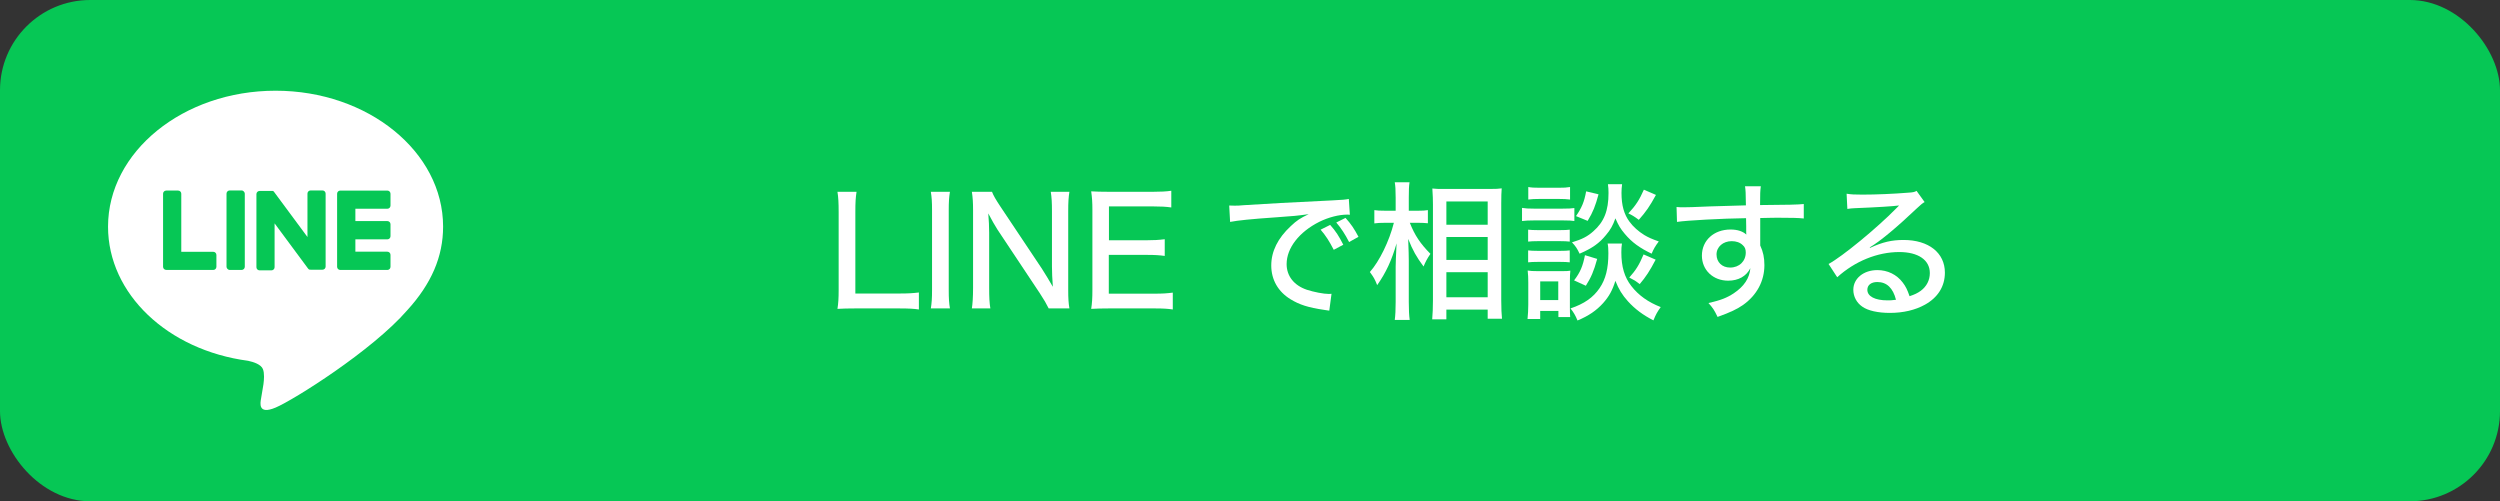 <?xml version="1.0" encoding="UTF-8"?><svg id="_レイヤー_1" xmlns="http://www.w3.org/2000/svg" width="636.84" height="127.696" viewBox="0 0 636.84 127.696"><rect x="0" y="0" width="636.84" height="127.696" fill="#333333" stroke="none"/><defs><style>.cls-1{fill:#fff;}.cls-2{fill:#06c755;}</style></defs><rect class="cls-2" width="636.84" height="127.696" rx="22.991" ry="22.991"/><path class="cls-1" d="M217.891,78.566c-1.976,0-3.229.038-4.56.114.228-1.406.304-2.773.304-4.787v-19.833c0-2.355-.076-3.799-.304-5.205h4.863c-.228,1.52-.304,2.622-.304,5.167v20.746h11.17c2.279,0,3.495-.076,5.015-.267v4.332c-1.33-.19-2.508-.267-5.015-.267h-11.17Z"/><path class="cls-1" d="M241.982,48.855c-.228,1.406-.304,2.622-.304,4.635v20.441c0,2.014.076,3.306.304,4.635h-4.863c.228-1.443.304-2.583.304-4.635v-20.441c0-2.128-.076-3.191-.304-4.635h4.863Z"/><path class="cls-1" d="M265.464,68.536c.722,1.14,1.9,3.04,2.735,4.521-.152-2.014-.228-3.762-.228-5.167v-14.172c0-2.014-.076-3.496-.304-4.863h4.75c-.228,1.444-.304,2.697-.304,4.901v20.137c0,2.052.076,3.344.304,4.673h-5.281c-.684-1.367-1.064-2.014-2.242-3.837l-10.791-16.224c-.57-.912-1.52-2.508-2.355-4.142.152,1.634.228,3.572.228,4.939v14.02c0,2.355.076,3.914.304,5.243h-4.711c.19-1.216.304-2.925.304-5.243v-19.833c0-1.862-.076-3.154-.304-4.635h5.129c.342.912.95,1.976,2.166,3.799l10.601,15.882Z"/><path class="cls-1" d="M298.751,78.833c-1.292-.19-2.432-.267-4.635-.267h-11.588c-2.128,0-3.001.038-4.56.114.228-1.481.304-2.735.304-4.825v-20.441c0-1.824-.076-3.001-.304-4.673,1.368.076,2.432.114,4.56.114h11.208c1.862,0,3.42-.076,4.636-.266v4.255c-1.368-.19-2.546-.266-4.636-.266h-11.246v8.625h9.537c1.9,0,3.153-.076,4.673-.266v4.255c-1.406-.189-2.432-.266-4.673-.266h-9.575v9.879h11.665c2.089,0,3.115-.076,4.635-.267v4.294Z"/><path class="cls-1" d="M313.118,52.35q.722.038,1.33.038c.798,0,1.216,0,2.318-.114,4.445-.304,13.488-.798,22.417-1.216,2.621-.114,3.762-.228,4.407-.38l.266,4.027c-.266-.038-.493-.038-.646-.038-2.128,0-4.787.684-7.104,1.824-5.168,2.583-8.359,6.687-8.359,10.791,0,3.04,1.899,5.434,5.167,6.535,1.748.57,4.256,1.063,5.586,1.063.151,0,.38,0,.684-.038l-.57,4.294c-.493-.076-.646-.114-1.254-.19-4.141-.607-6.345-1.329-8.586-2.697-3.191-1.938-4.939-4.978-4.939-8.625,0-3.609,1.672-6.953,4.978-10.03,1.52-1.444,2.394-2.014,4.559-3.04-2.659.38-4.179.532-8.206.798-6.611.456-9.841.798-11.816,1.178l-.228-4.18ZM339.752,63.634c-1.179-2.28-2.014-3.572-3.344-5.129l2.432-1.216c1.481,1.672,2.203,2.812,3.344,5.053l-2.432,1.292ZM343.665,61.658c-1.063-2.051-1.976-3.457-3.268-4.977l2.355-1.178c1.406,1.558,2.242,2.812,3.306,4.825l-2.394,1.33Z"/><path class="cls-1" d="M359.134,56.757c1.254,3.191,2.66,5.281,5.244,7.903-.912,1.367-1.179,1.899-1.748,3.229-1.824-2.47-2.735-4.066-3.913-7.03.113,3.078.151,4.408.151,5.585v10.486c0,1.938.076,3.458.229,4.56h-3.8c.152-1.102.228-2.659.228-4.56v-9.004c0-.723.076-2.698.229-5.928-1.254,4.369-2.698,7.447-4.939,10.639-.607-1.558-.912-2.052-1.861-3.344,2.432-2.735,4.938-7.865,6.117-12.538h-2.242c-1.216,0-1.938.038-2.735.152v-3.381c.646.114,1.52.152,2.773.152h2.659v-3.306c0-2.09-.075-3.001-.228-3.951h3.762c-.152.988-.19,2.089-.19,3.913v3.344h2.432c.988,0,1.748-.038,2.432-.152v3.343c-.836-.076-1.558-.114-2.432-.114h-2.166ZM364.833,81.339c.114-1.367.19-2.925.19-4.787v-24.468c0-1.292-.038-2.242-.152-4.065.95.114,1.558.114,3.191.114h11.36c1.672,0,2.318-.038,3.116-.152-.076.95-.114,2.052-.114,3.837v24.658c0,2.052.076,3.647.19,4.712h-3.647v-2.317h-10.524v2.469h-3.61ZM368.444,57.251h10.524v-5.927h-10.524v5.927ZM368.444,66.218h10.524v-5.852h-10.524v5.852ZM368.444,75.716h10.524v-6.383h-10.524v6.383Z"/><path class="cls-1" d="M387.712,52.958c.911.152,1.634.19,3.039.19h7.257c1.596,0,2.204-.038,3.04-.152v3.306c-.76-.114-1.368-.152-2.812-.152h-7.485c-1.292,0-2.09.038-3.039.152v-3.344ZM389.117,81.264c.114-1.064.19-2.508.19-3.686v-5.623c0-1.178-.038-1.977-.152-3.04.76.114,1.254.152,2.508.152h6.041c1.292,0,1.672,0,2.317-.114-.075.798-.113,1.443-.113,2.85v6.497c0,1.14.038,1.823.075,2.47h-3.001v-1.558h-4.636v2.052h-3.229ZM389.27,58.505c.76.076,1.254.114,2.47.114h5.699c1.254,0,1.785-.038,2.432-.114v3.04c-.722-.076-1.292-.114-2.432-.114h-5.699c-1.178,0-1.71.038-2.47.114v-3.04ZM389.27,63.786c.684.076,1.254.114,2.47.114h5.699c1.254,0,1.785-.038,2.432-.114v3.04c-.646-.076-1.292-.113-2.47-.113h-5.661c-1.178,0-1.786.037-2.47.113v-3.04ZM389.308,47.639c.836.152,1.52.19,2.926.19h4.787c1.405,0,2.052-.038,2.926-.19v3.191c-.912-.114-1.634-.152-2.926-.152h-4.787c-1.254,0-2.052.038-2.926.152v-3.191ZM392.347,76.439h4.598v-4.75h-4.598v4.75ZM413.168,62.039c-.114.684-.152,1.406-.152,2.242,0,3.685.798,6.345,2.546,8.586,1.861,2.394,4.293,4.104,7.485,5.357-.874,1.216-1.216,1.824-1.862,3.382-2.621-1.33-4.711-2.888-6.497-4.863-1.443-1.596-2.355-3.078-3.191-5.205-.76,2.432-1.596,3.951-3.115,5.661-1.748,1.938-3.724,3.268-6.535,4.445-.532-1.292-.988-2.09-1.786-3.078,3.496-1.178,5.775-2.773,7.409-5.167,1.558-2.279,2.241-5.016,2.241-8.891,0-1.025-.037-1.748-.189-2.469h3.647ZM413.206,46.917c-.114.798-.152,1.558-.152,2.242,0,3.116.646,5.471,2.052,7.333.912,1.254,2.28,2.47,3.762,3.381,1.025.608,1.861.988,3.686,1.634-.912,1.216-1.254,1.786-1.824,3.116-3.077-1.482-5.015-2.888-6.839-5.053-1.14-1.368-1.52-2.014-2.394-3.952-.607,1.748-1.254,2.926-2.394,4.255-1.71,2.09-3.458,3.344-6.725,4.75-.608-1.292-1.026-1.938-1.938-2.888,2.622-.798,3.989-1.52,5.434-2.812,2.735-2.394,3.875-5.243,3.875-9.765,0-.912-.038-1.368-.151-2.242h3.609ZM406.861,65.952c-.873,3.192-1.558,4.712-2.887,6.84l-3.002-1.368c1.558-2.014,2.241-3.647,2.773-6.421l3.115.949ZM407.203,49.5c-.798,2.964-1.406,4.521-2.774,6.763l-2.963-1.216c1.481-2.166,2.09-3.609,2.583-6.307l3.154.76ZM421.831,49.652c-1.597,2.925-2.546,4.293-4.37,6.345-1.178-.874-1.747-1.216-2.659-1.634,1.899-2.051,2.773-3.381,3.951-6.041l3.078,1.33ZM421.755,66.142c-1.482,2.85-2.508,4.407-4.065,6.231-1.178-.912-1.33-.988-2.66-1.672,1.71-1.9,2.546-3.268,3.647-5.89l3.078,1.33Z"/><path class="cls-1" d="M427.079,52.73c.798.076,1.103.076,1.71.076,1.064,0,2.584-.038,6.801-.228q2.47-.076,9.157-.266c-.038-3.229-.076-3.914-.229-4.863h4.027c-.151,1.14-.189,1.824-.189,4.787,6.915-.038,9.803-.114,11.132-.266v3.686c-1.367-.152-3.153-.19-6.383-.19-1.025,0-1.672,0-4.711.076v6.991c.76,1.634,1.063,3.116,1.063,5.015,0,4.065-1.938,7.638-5.396,10.107-1.52,1.063-3.229,1.899-6.534,3.077-.874-1.824-1.216-2.317-2.318-3.533,3.154-.723,4.674-1.33,6.421-2.47,2.66-1.786,4.028-3.838,4.256-6.421-1.026,2.052-3.04,3.191-5.661,3.191-3.838,0-6.688-2.698-6.688-6.384,0-3.875,3.04-6.649,7.295-6.649,1.748,0,3.116.456,4.027,1.292q0-.152-.037-.494v-1.634l-.038-2.052c-6.041.076-15.198.57-17.592.95l-.114-3.799ZM437.262,64.812c0,1.976,1.406,3.344,3.458,3.344,2.317,0,3.989-1.596,3.989-3.838,0-.835-.229-1.406-.76-1.861-.685-.684-1.672-1.026-2.812-1.026-2.204,0-3.876,1.443-3.876,3.381Z"/><path class="cls-1" d="M470.399,49.348c1.254.19,1.938.228,4.027.228,3.458,0,7.941-.19,11.665-.494,1.216-.076,1.596-.152,2.127-.456l2.052,2.85c-.569.304-.798.494-1.938,1.558-5.281,5.015-9.423,8.435-12.044,9.993l.076.114c3.229-1.482,5.509-2.014,8.548-2.014,6.384,0,10.524,3.268,10.524,8.321,0,3.495-1.785,6.345-5.091,8.169-2.47,1.367-5.509,2.089-8.929,2.089-3.039,0-5.585-.569-7.029-1.596-1.443-.987-2.279-2.583-2.279-4.293,0-2.888,2.622-5.016,6.117-5.016,2.621,0,4.939,1.141,6.459,3.154.76.987,1.178,1.823,1.748,3.495,1.291-.418,2.052-.798,2.85-1.368,1.481-1.102,2.317-2.697,2.317-4.521,0-3.344-2.964-5.358-7.789-5.358-5.585,0-11.322,2.356-15.806,6.421l-2.203-3.382c3.419-1.823,12.348-9.157,17.287-14.21.114-.114.532-.532.646-.646l-.038-.038c-1.367.19-5.433.456-11.208.684-.836.038-1.14.076-1.899.19l-.19-3.875ZM478.226,71.841c-1.558,0-2.546.76-2.546,1.976,0,1.672,1.938,2.697,5.13,2.697.76,0,.987,0,2.165-.151-.76-3.002-2.355-4.521-4.749-4.521Z"/><g id="Layer_2"><g id="LINE_LOGO"><path class="cls-1" d="M112.874,57.74c0-19.096-19.144-34.632-42.676-34.632s-42.676,15.536-42.676,34.632c0,17.12,15.2,31.46,35.688,34.168,1.392.3,3.284.916,3.76,2.104.432,1.08.284,2.772.14,3.86,0,0-.5,3.012-.608,3.652-.188,1.08-.86,4.22,3.696,2.304s24.576-14.472,33.528-24.78h0c6.184-6.78,9.148-13.676,9.148-21.308Z"/><path class="cls-2" d="M98.674,68.768h-12c-.442,0-.8-.358-.8-.8h0v-18.62h0c0-.442.358-.8.8-.8h12c.442,0,.8.358.8.8v3.028c0,.442-.358.8-.8.8h-8.148v3.14h8.148c.442,0,.8.358.8.8v3.056c0,.442-.358.8-.8.8h-8.148v3.144h8.148c.442,0,.8.358.8.8v3.024c.015.442-.33.812-.772.828-.009,0-.019,0-.028,0Z"/><path class="cls-2" d="M54.326,68.768c.442,0,.8-.358.8-.8v-3.024c0-.442-.358-.8-.8-.8h-8.148v-14.8c0-.442-.358-.8-.8-.8h-3.04c-.442,0-.8.358-.8.8v18.612h0c0,.442.358.8.8.8h12l-.012.012Z"/><rect class="cls-2" x="57.702" y="48.512" width="4.656" height="20.256" rx=".816" ry=".816"/><path class="cls-2" d="M82.146,48.512h-3.024c-.442,0-.8.358-.8.8v11.064l-8.52-11.508c-.019-.03-.042-.059-.068-.084h0l-.048-.048h0l-.044-.036h-.024l-.044-.032h-.024l-.044-.024h-3.388c-.442,0-.8.358-.8.8v18.624c0,.442.358.8.8.8h3.028c.442,0,.8-.358.8-.8v-11.172l8.532,11.52c.056.082.126.152.208.208h0l.048.032h.024l.04.02h.124c.071.017.143.027.216.028h3.008c.442,0,.8-.358.8-.8v-18.576c.009-.442-.342-.807-.784-.816-.005,0-.011,0-.016,0Z"/></g></g></svg>
